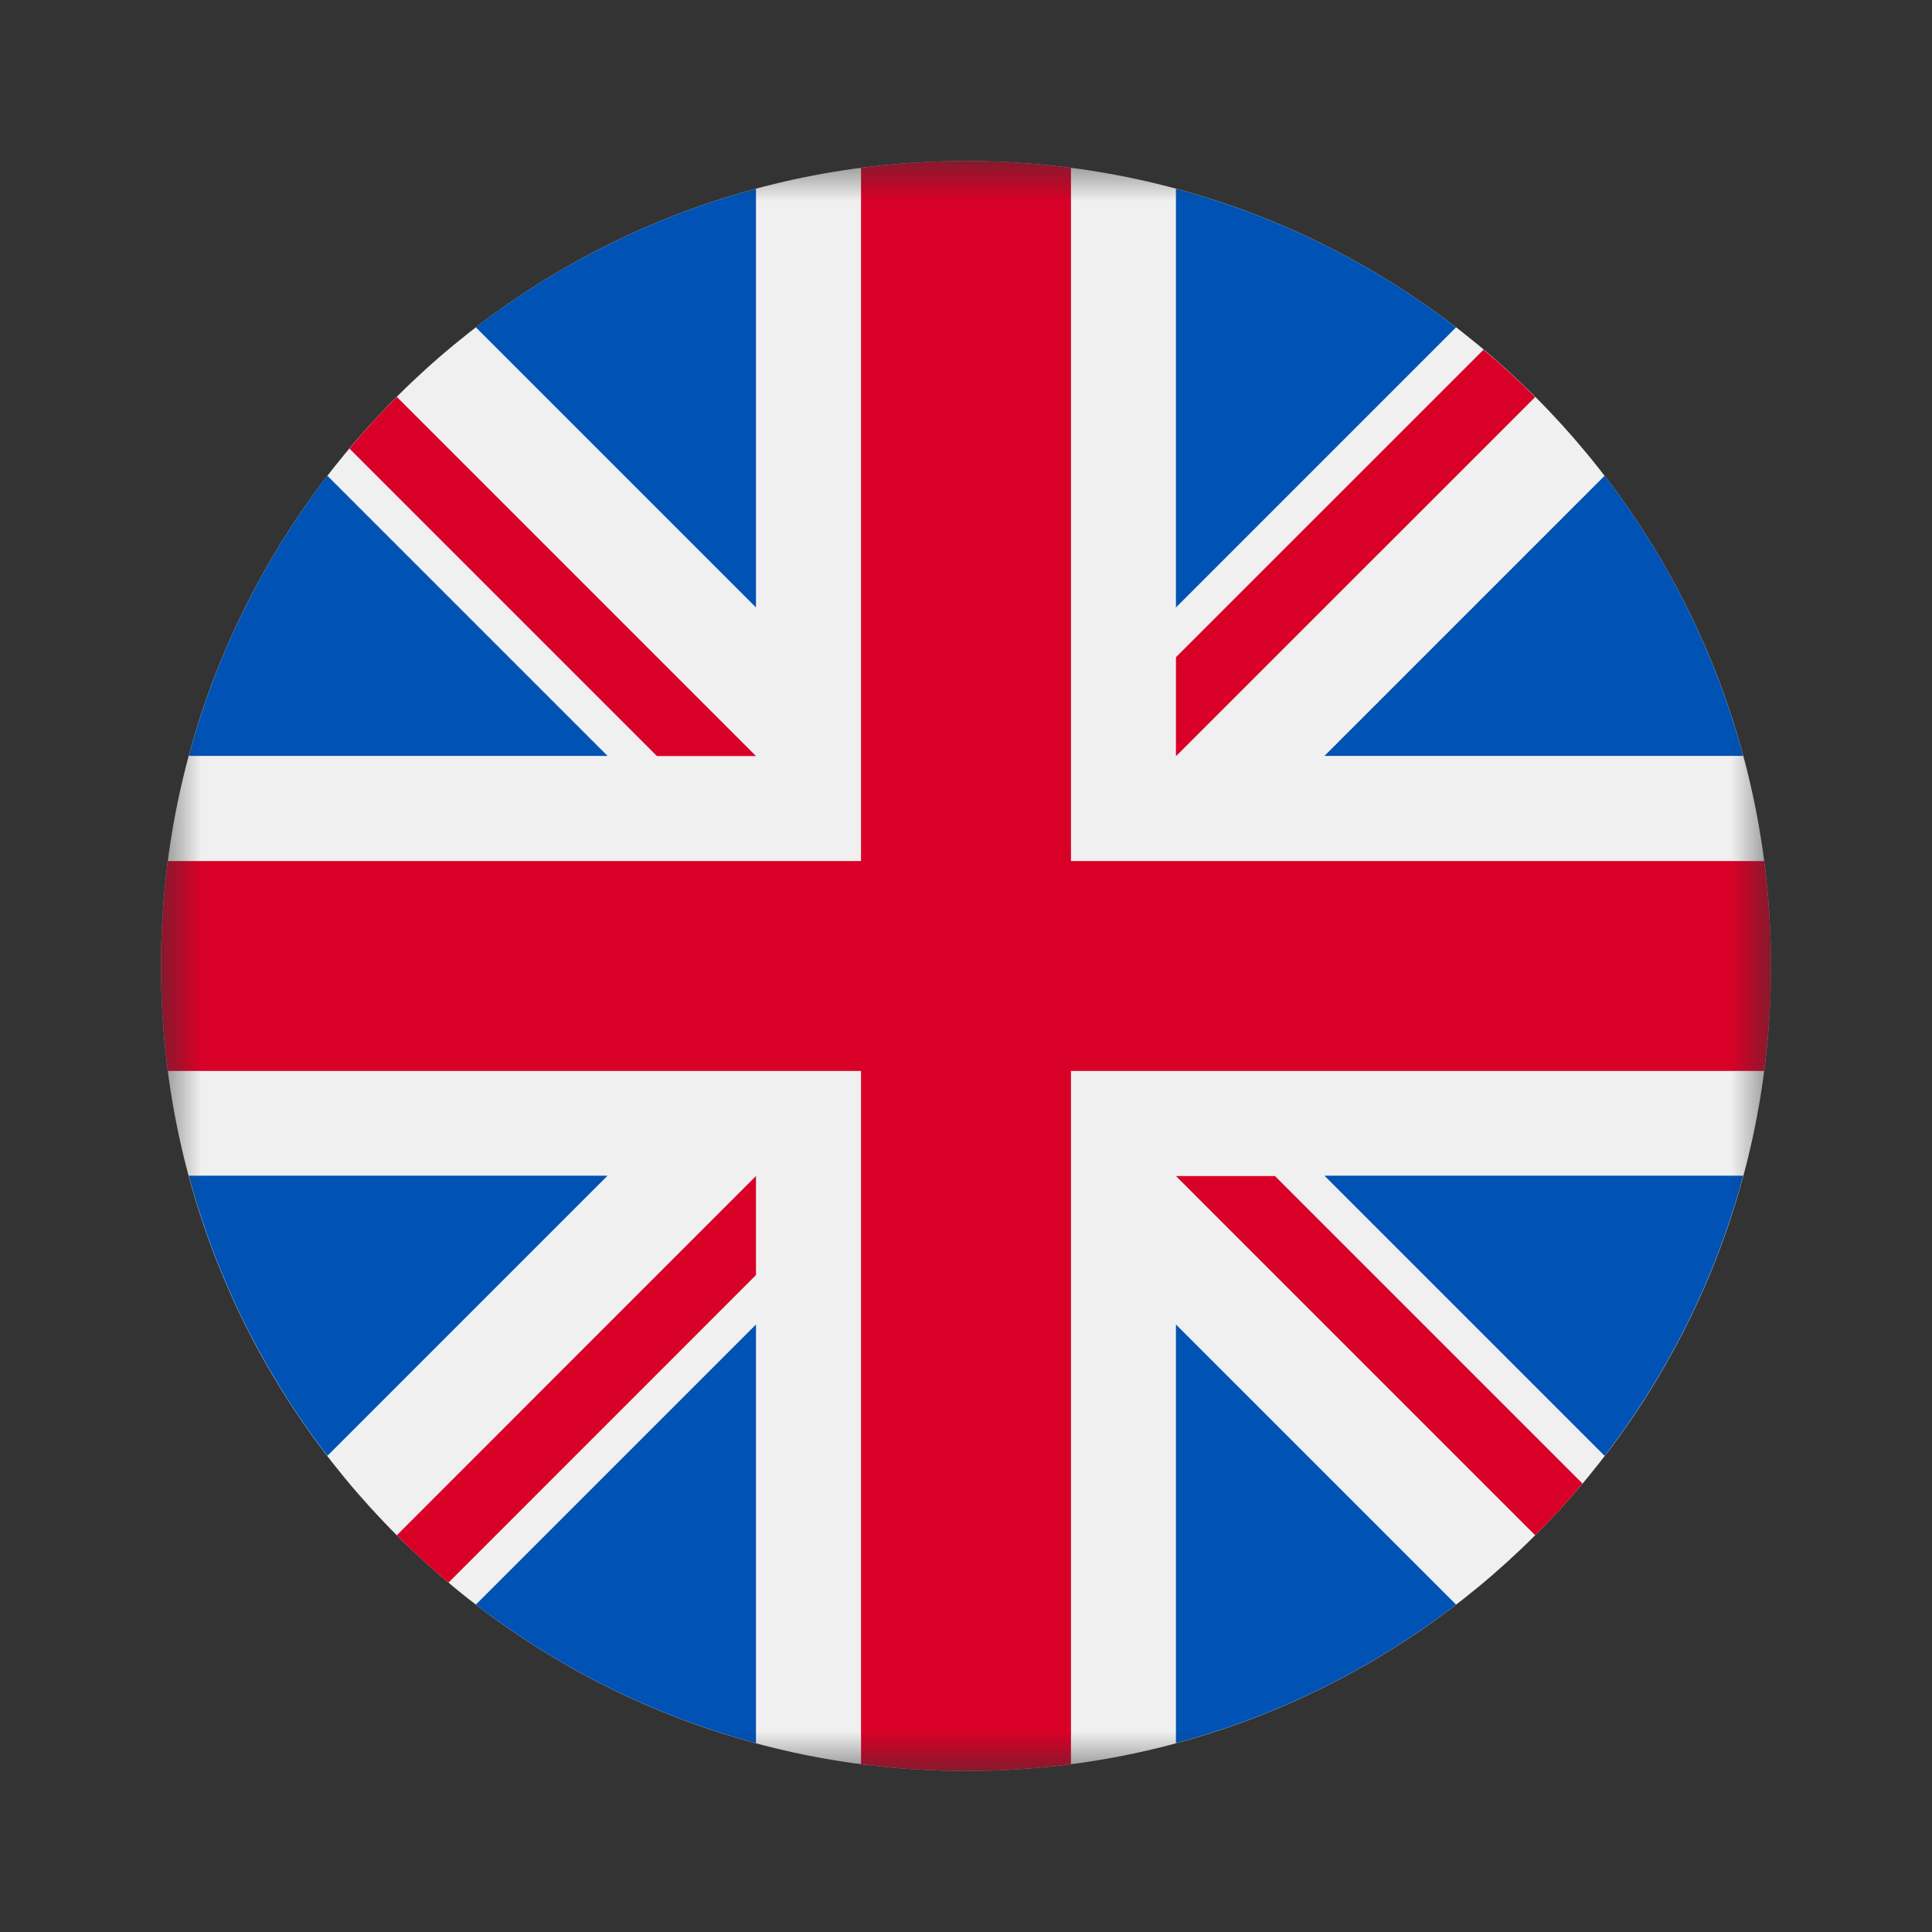<svg width="24" height="24" viewBox="0 0 24 24" fill="none" xmlns="http://www.w3.org/2000/svg">
<rect x="0" y="0" width="24" height="24" fill="#333333" stroke="none"/>
<mask id="mask0_6947_11603" style="mask-type:luminance" maskUnits="userSpaceOnUse" x="2" y="2" width="20" height="20">
<path d="M22 2H2V22H22V2Z" fill="white"/>
</mask>
<g mask="url(#mask0_6947_11603)">
<path d="M12 22C17.523 22 22 17.523 22 12C22 6.477 17.523 2 12 2C6.477 2 2 6.477 2 12C2 17.523 6.477 22 12 22Z" fill="#F0F0F0"/>
<path d="M4.067 5.91C3.282 6.932 2.69 8.11 2.345 9.39H7.547L4.067 5.91Z" fill="#0052B4"/>
<path d="M21.655 9.39C21.31 8.11 20.718 6.932 19.933 5.91L16.453 9.39H21.655Z" fill="#0052B4"/>
<path d="M2.345 14.605C2.69 15.885 3.282 17.063 4.067 18.085L7.547 14.605H2.345Z" fill="#0052B4"/>
<path d="M18.088 4.066C17.066 3.281 15.888 2.689 14.608 2.344V7.546L18.088 4.066Z" fill="#0052B4"/>
<path d="M5.911 19.933C6.933 20.718 8.111 21.31 9.391 21.655V16.453L5.911 19.933Z" fill="#0052B4"/>
<path d="M9.391 2.344C8.111 2.689 6.933 3.281 5.911 4.066L9.391 7.546V2.344Z" fill="#0052B4"/>
<path d="M14.608 21.655C15.888 21.31 17.066 20.718 18.088 19.933L14.608 16.453V21.655Z" fill="#0052B4"/>
<path d="M16.453 14.605L19.933 18.085C20.718 17.063 21.31 15.885 21.655 14.605H16.453Z" fill="#0052B4"/>
<path d="M21.915 10.696H13.304V2.085C12.877 2.029 12.442 2 12 2C11.558 2 11.123 2.029 10.696 2.085V10.696H2.085C2.029 11.123 2 11.558 2 12C2 12.442 2.029 12.877 2.085 13.304H10.696V21.915C11.123 21.971 11.558 22 12 22C12.442 22 12.877 21.971 13.304 21.915V13.304H21.915C21.971 12.877 22 12.442 22 12C22 11.558 21.971 11.123 21.915 10.696Z" fill="#D80027"/>
<path d="M14.608 14.609L19.071 19.072C19.276 18.867 19.472 18.652 19.659 18.43L15.838 14.609H14.608Z" fill="#D80027"/>
<path d="M9.391 14.609L4.929 19.072C5.134 19.277 5.348 19.473 5.571 19.66L9.391 15.839V14.609Z" fill="#D80027"/>
<path d="M9.391 9.392L4.929 4.93C4.723 5.135 4.528 5.349 4.341 5.572L8.161 9.392L9.391 9.392Z" fill="#D80027"/>
<path d="M14.608 9.394L19.071 4.932C18.866 4.726 18.651 4.53 18.429 4.344L14.608 8.164V9.394Z" fill="#D80027"/>
</g>
</svg>

